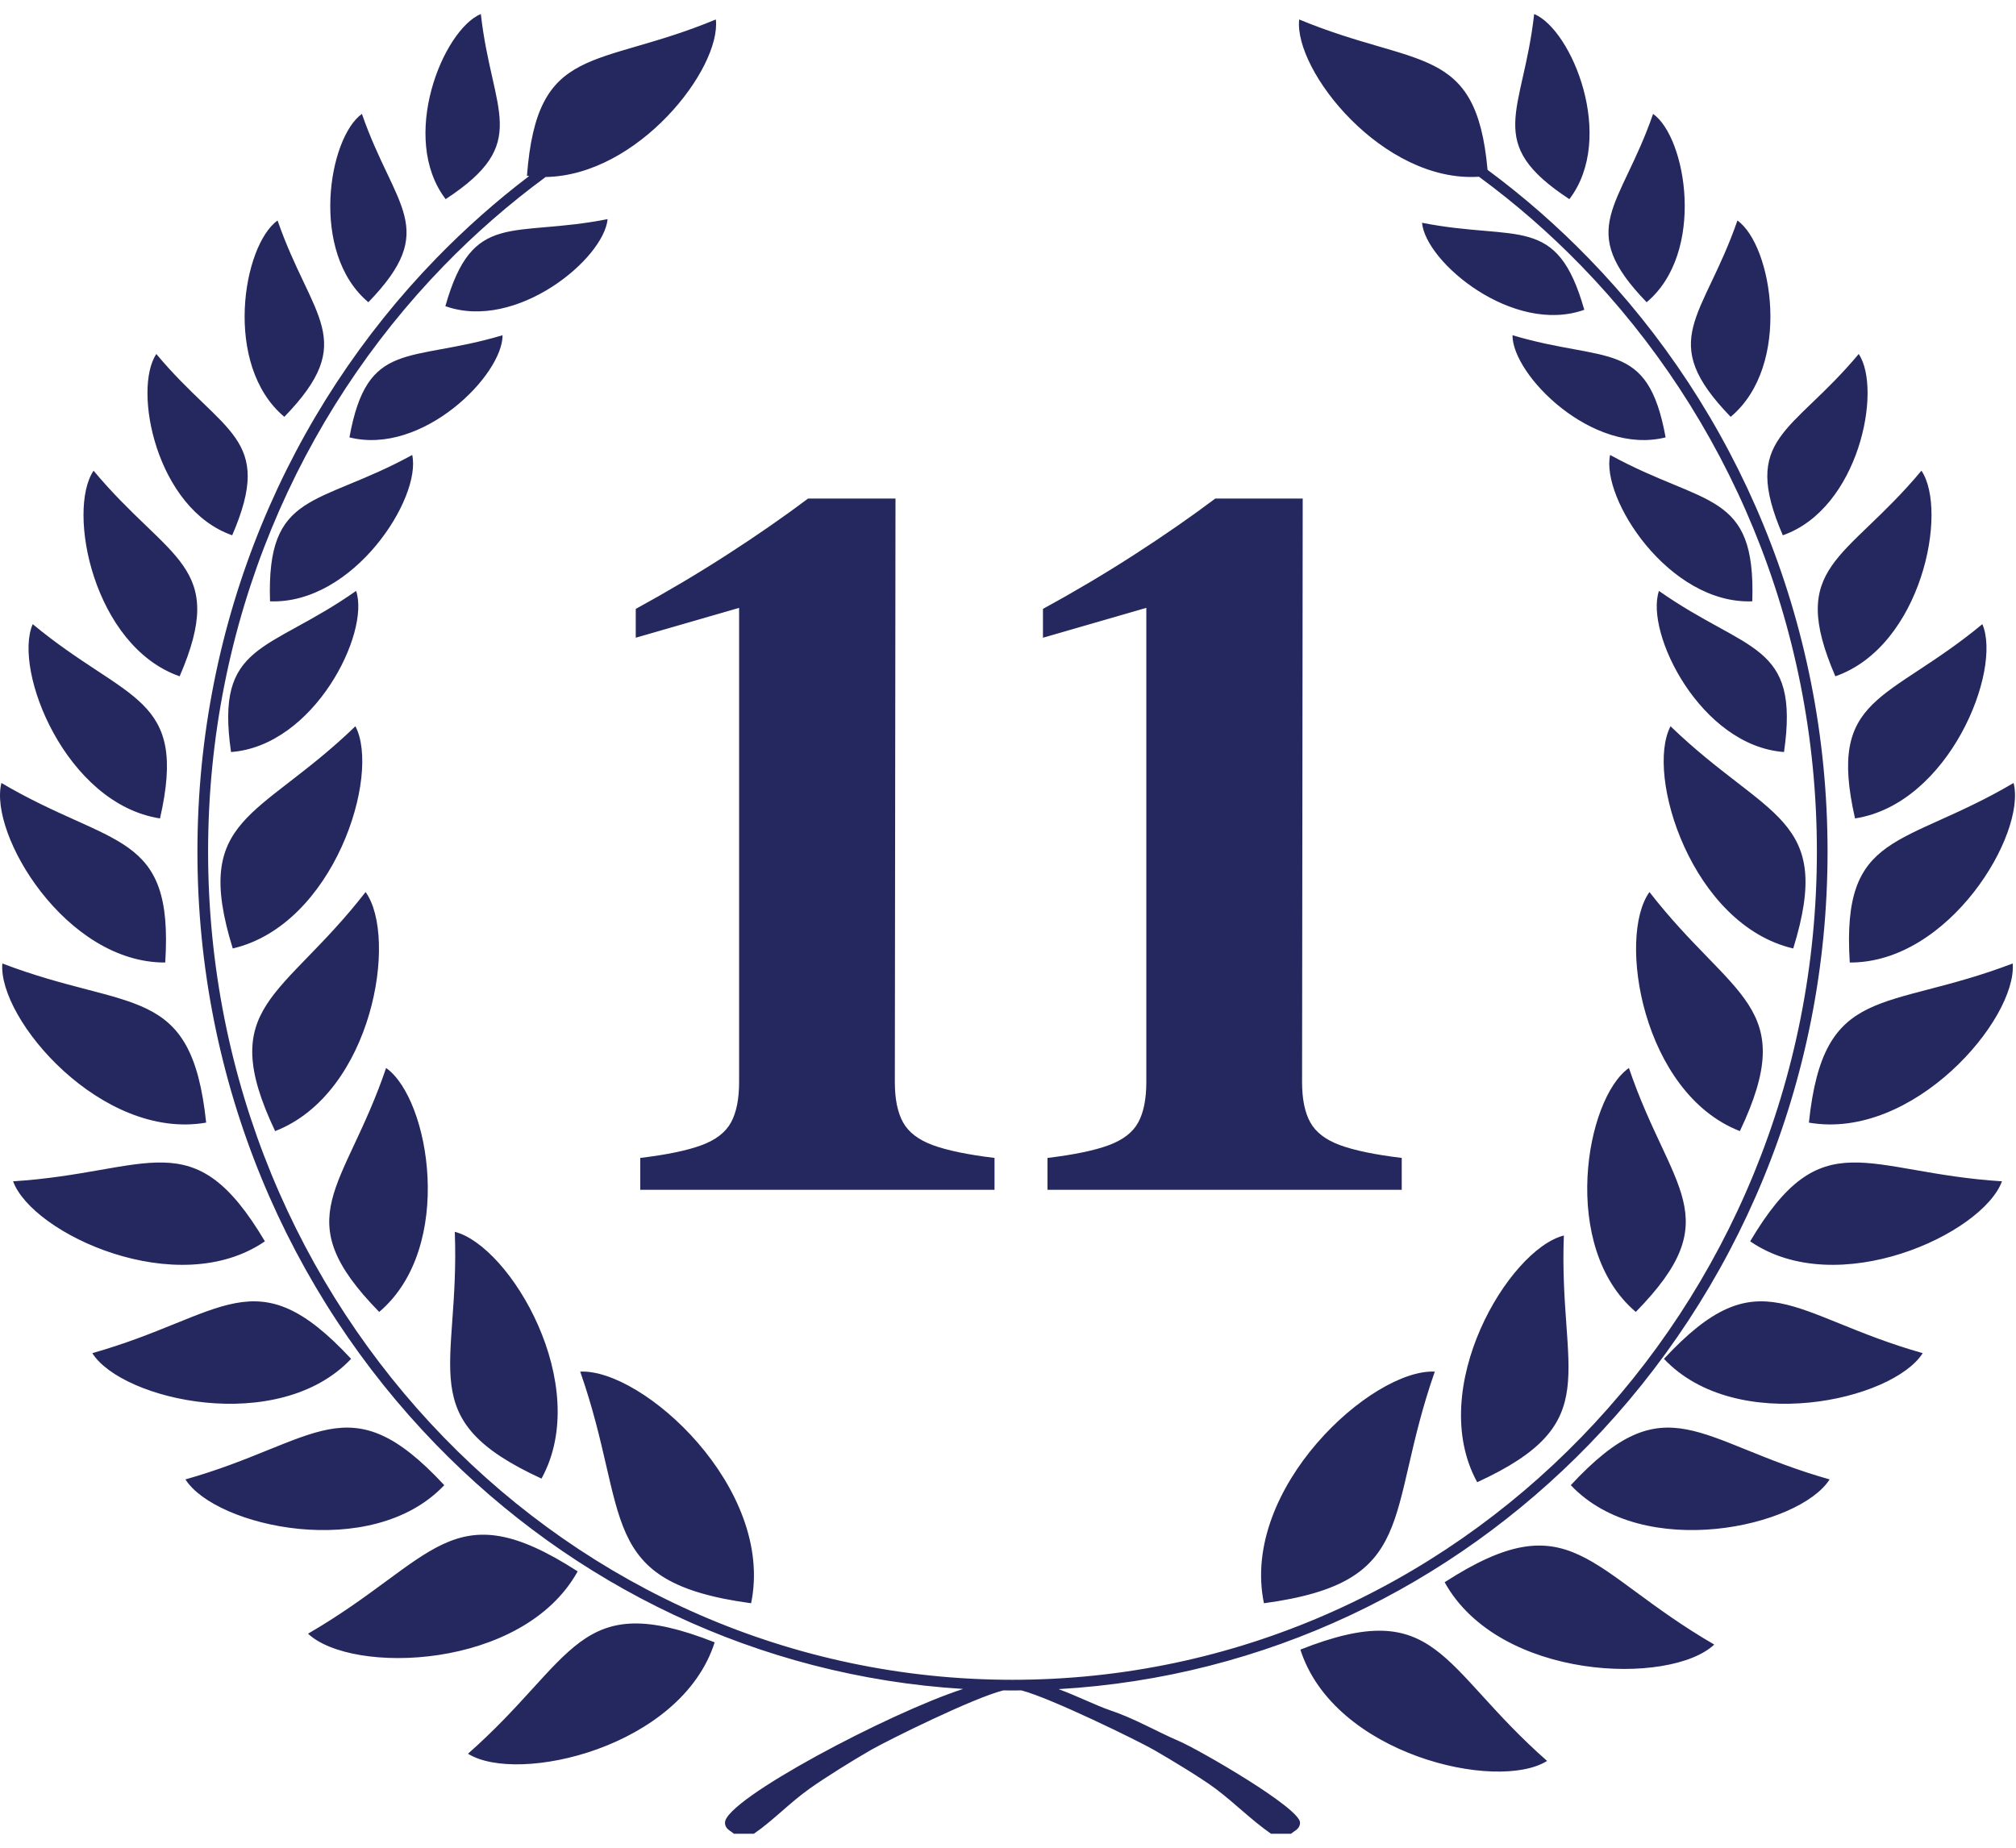 <?xml version="1.0" encoding="UTF-8"?>
<svg width="108px" height="99px" viewBox="0 0 108 99" version="1.1" xmlns="http://www.w3.org/2000/svg" xmlns:xlink="http://www.w3.org/1999/xlink">
    <title>Group 2 Copy</title>
    <g id="UX-Wireframe" stroke="none" stroke-width="1" fill="none" fill-rule="evenodd">
        <g id="FlantRent-LP_UX-wireframe-v4" transform="translate(-324, -4179)" fill="#25285E">
            <g id="Group" transform="translate(315, 4179.75)">
                <g id="Group-2-Copy" transform="translate(9, 0)">
                    <g id="11" transform="translate(34.058, 25.962)" fill-rule="nonzero">
                        <path d="M13.915,0 L9.231,0 C7.923,0.983 6.484,1.981 4.914,2.994 C3.344,4.008 1.706,4.98 0,5.912 L0,7.456 L5.537,5.856 L5.537,31.267 C5.537,32.176 5.392,32.896 5.103,33.427 C4.813,33.959 4.286,34.366 3.521,34.648 C2.756,34.931 1.663,35.158 0.242,35.329 L0.242,37.038 L19.22,37.038 L19.22,35.329 C17.784,35.155 16.682,34.926 15.914,34.644 C15.146,34.362 14.615,33.955 14.321,33.425 C14.027,32.895 13.88,32.176 13.88,31.267 L13.915,0 Z" id="Path"></path>
                        <path d="M35.73,0 L31.046,0 C29.738,0.983 28.299,1.981 26.729,2.994 C25.159,4.008 23.521,4.98 21.815,5.912 L21.815,7.456 L27.352,5.856 L27.352,31.267 C27.352,32.176 27.207,32.896 26.918,33.427 C26.629,33.959 26.101,34.366 25.336,34.648 C24.571,34.931 23.478,35.158 22.057,35.329 L22.057,37.038 L41.035,37.038 L41.035,35.329 C39.599,35.155 38.497,34.926 37.729,34.644 C36.961,34.362 36.431,33.955 36.137,33.425 C35.843,32.895 35.696,32.176 35.696,31.267 L35.73,0 Z" id="Path"></path>
                    </g>
                    <path d="M40.238,85.151 L40.238,85.151 C41.515,78.985 34.439,72.579 31.083,72.74 C33.785,80.463 31.873,84.02 40.238,85.151 M38.286,87.245 L38.286,87.245 C30.916,84.337 30.843,88.127 25.07,93.213 C27.741,94.881 36.49,92.88 38.286,87.245 M30.947,83.443 L30.947,83.443 C24.145,79.056 23.311,82.838 16.502,86.781 C18.847,88.987 28.016,88.729 30.947,83.443 M29.009,78.472 L29.009,78.472 C31.765,73.451 27.323,66.003 24.364,65.25 C24.651,72.684 22.038,75.266 29.009,78.472 M23.8,78.824 L23.8,78.824 C18.654,73.277 17.017,76.514 9.934,78.516 C11.545,81.056 19.915,82.939 23.8,78.824 M20.315,69.542 L20.315,69.542 C24.397,66.08 23.012,58.109 20.684,56.472 C18.45,63.048 15.308,64.432 20.315,69.542 M18.809,72.056 L18.809,72.056 C13.661,66.512 12.027,69.748 4.944,71.751 C6.555,74.291 14.924,76.171 18.809,72.056 M14.739,59.854 L14.739,59.854 C19.966,57.821 21.328,49.461 19.585,47.045 C15.122,52.791 11.536,53.091 14.739,59.854 M14.191,65.759 L14.191,65.759 C10.331,59.256 8.048,62.077 0.701,62.544 C1.738,65.367 9.522,68.967 14.191,65.759 M11.044,59.399 L11.044,59.399 C10.252,51.883 6.999,53.499 0.125,50.872 C-0.113,53.867 5.461,60.372 11.044,59.399 M12.469,50.068 L12.469,50.068 C17.892,48.804 20.411,40.779 19.04,38.162 C13.843,43.18 10.277,42.972 12.469,50.068 M8.852,50.821 L8.852,50.821 C9.306,43.729 6.037,44.714 0.076,41.201 C-0.616,43.943 3.523,50.847 8.852,50.821 M8.572,43.101 L8.572,43.101 C3.537,42.32 0.682,35.174 1.752,32.691 C6.844,36.912 10.08,36.473 8.572,43.101 M12.377,39.543 L12.377,39.543 C16.839,39.212 19.839,33.157 19.077,30.911 C14.325,34.248 11.521,33.643 12.377,39.543 M9.624,35.486 L9.624,35.486 C12.21,29.494 9.078,29.34 5.012,24.469 C3.566,26.626 5.007,33.87 9.624,35.486 M14.466,31.469 L14.466,31.469 C18.936,31.633 22.589,25.946 22.083,23.627 C16.989,26.422 14.271,25.51 14.466,31.469 M12.439,27.93 L12.439,27.93 C14.72,22.649 11.956,22.513 8.375,18.217 C7.1,20.119 8.37,26.507 12.439,27.93 M15.232,21.584 L15.232,21.584 C19.237,17.448 16.702,16.348 14.87,11.064 C13.005,12.396 11.931,18.817 15.232,21.584 M18.72,22.684 L18.72,22.684 C22.629,23.671 26.93,19.352 26.923,17.211 C21.902,18.712 19.682,17.394 18.72,22.684 M23.859,15.654 L23.859,15.654 C27.654,17.011 32.351,13.123 32.55,10.991 C27.41,12.007 25.324,10.48 23.859,15.654 M19.734,15.443 L19.734,15.443 C23.576,11.472 21.145,10.417 19.388,5.352 C17.598,6.627 16.566,12.788 19.734,15.443 M23.875,9.92 L23.875,9.92 C28.498,6.89 26.356,5.326 25.759,0 C23.732,0.851 21.368,6.637 23.875,9.92 M67.711,85.151 L67.711,85.151 C76.076,84.02 74.162,80.463 76.864,72.74 C73.51,72.579 66.432,78.985 67.711,85.151 M69.663,87.634 L69.663,87.634 C71.46,93.269 80.208,95.27 82.88,93.6 C77.104,88.516 77.033,84.724 69.663,87.634 M77.391,84.025 L77.391,84.025 C80.323,89.313 89.493,89.569 91.835,87.364 C85.027,83.42 84.192,79.637 77.391,84.025 M79.136,78.666 L79.136,78.666 C86.104,75.463 83.491,72.879 83.778,65.447 C80.82,66.198 76.377,73.646 79.136,78.666 M84.15,78.824 L84.15,78.824 C88.035,82.939 96.402,81.056 98.015,78.516 C90.93,76.514 89.295,73.277 84.15,78.824 M87.632,69.542 L87.632,69.542 C92.639,64.432 89.497,63.048 87.263,56.472 C84.937,58.109 83.55,66.08 87.632,69.542 M89.14,72.056 L89.14,72.056 C93.023,76.171 101.392,74.291 103.003,71.751 C95.92,69.748 94.285,66.512 89.14,72.056 M93.208,59.854 L93.208,59.854 C96.414,53.091 92.827,52.791 88.364,47.045 C86.621,49.461 87.983,57.821 93.208,59.854 M93.759,65.759 L93.759,65.759 C98.424,68.967 106.209,65.367 107.248,62.544 C99.899,62.077 97.618,59.256 93.759,65.759 M96.905,59.399 L96.905,59.399 C102.488,60.372 108.059,53.867 107.824,50.872 C100.948,53.499 97.695,51.883 96.905,59.399 M96.066,50.068 L96.066,50.068 C98.258,42.972 94.692,43.18 89.493,38.162 C88.122,40.779 90.643,48.804 96.066,50.068 M99.095,50.821 L99.095,50.821 C98.641,43.729 101.912,44.714 107.871,41.201 C108.563,43.943 104.426,50.847 99.095,50.821 M99.377,43.101 L99.377,43.101 C104.412,42.32 107.265,35.174 106.197,32.691 C101.105,36.912 97.867,36.473 99.377,43.101 M95.572,39.543 L95.572,39.543 C96.426,33.643 93.622,34.248 88.872,30.911 C88.11,33.157 91.108,39.212 95.572,39.543 M98.323,35.486 L98.323,35.486 C102.942,33.87 104.381,26.626 102.935,24.469 C98.871,29.34 95.736,29.494 98.323,35.486 M93.872,31.469 L93.872,31.469 C94.067,25.51 91.351,26.422 86.257,23.627 C85.749,25.946 89.401,31.633 93.872,31.469 M95.508,27.93 L95.508,27.93 C99.579,26.507 100.849,20.119 99.574,18.217 C95.99,22.513 93.227,22.649 95.508,27.93 M92.715,21.584 L92.715,21.584 C96.019,18.817 94.942,12.396 93.077,11.064 C91.247,16.348 88.71,17.448 92.715,21.584 M89.229,22.684 L89.229,22.684 C88.267,17.394 86.045,18.712 81.026,17.211 C81.019,19.352 85.318,23.671 89.229,22.684 M84.872,15.848 L84.872,15.848 C83.404,10.673 81.318,12.199 76.18,11.186 C76.377,13.318 81.076,17.206 84.872,15.848 M88.213,15.443 L88.213,15.443 C91.381,12.788 90.349,6.627 88.559,5.352 C86.805,10.417 84.371,11.472 88.213,15.443 M84.074,9.92 L84.074,9.92 C86.579,6.637 84.215,0.851 82.188,0 C81.593,5.326 79.451,6.89 84.074,9.92 M79.691,8.351 C81.624,9.781 83.439,11.369 85.118,13.1 C93.02,21.23 97.905,32.468 97.905,44.878 C97.905,57.286 93.02,68.522 85.118,76.654 C77.76,84.231 67.786,89.116 56.71,89.752 C57.683,90.111 58.775,90.652 59.447,90.877 C60.781,91.323 61.97,92.027 63.158,92.535 C64.219,92.99 69.644,96.116 69.644,96.904 C69.644,97.244 69.371,97.319 69.167,97.5 L68.09,97.5 C67.031,96.764 66.171,95.877 65.129,95.094 C64.362,94.517 62.714,93.525 61.836,93.019 C60.964,92.517 56.272,90.221 54.718,89.82 C54.56,89.822 54.4,89.824 54.24,89.824 C54.076,89.824 53.911,89.822 53.747,89.82 C52.15,90.218 47.552,92.498 46.644,93.019 C45.715,93.553 44.213,94.484 43.354,95.096 C42.289,95.856 41.447,96.766 40.389,97.5 L39.316,97.5 C39.109,97.319 38.839,97.244 38.839,96.904 C38.839,95.671 47.646,91.018 51.597,89.742 C40.591,89.065 30.683,84.194 23.362,76.654 C15.463,68.522 10.576,57.286 10.576,44.878 C10.576,32.468 15.463,21.23 23.362,13.1 C24.914,11.503 26.579,10.025 28.348,8.682 C28.308,8.677 28.27,8.672 28.23,8.668 C28.778,1.522 31.904,2.969 38.35,0.293 C38.634,2.948 34.171,8.658 29.232,8.733 C27.285,10.164 25.458,11.758 23.772,13.494 C15.973,21.526 11.148,32.62 11.148,44.878 C11.148,57.134 15.973,68.228 23.772,76.258 C31.57,84.288 42.341,89.252 54.24,89.252 C66.138,89.252 76.911,84.288 84.709,76.258 C92.51,68.228 97.333,57.134 97.333,44.878 C97.333,32.618 92.51,21.523 84.709,13.494 C83.018,11.751 81.184,10.154 79.23,8.719 C74.094,9.059 69.306,3.039 69.599,0.293 C75.949,2.927 79.077,1.567 79.691,8.351" id="Fill-5"></path>
                </g>
            </g>
        </g>
    </g>
</svg>